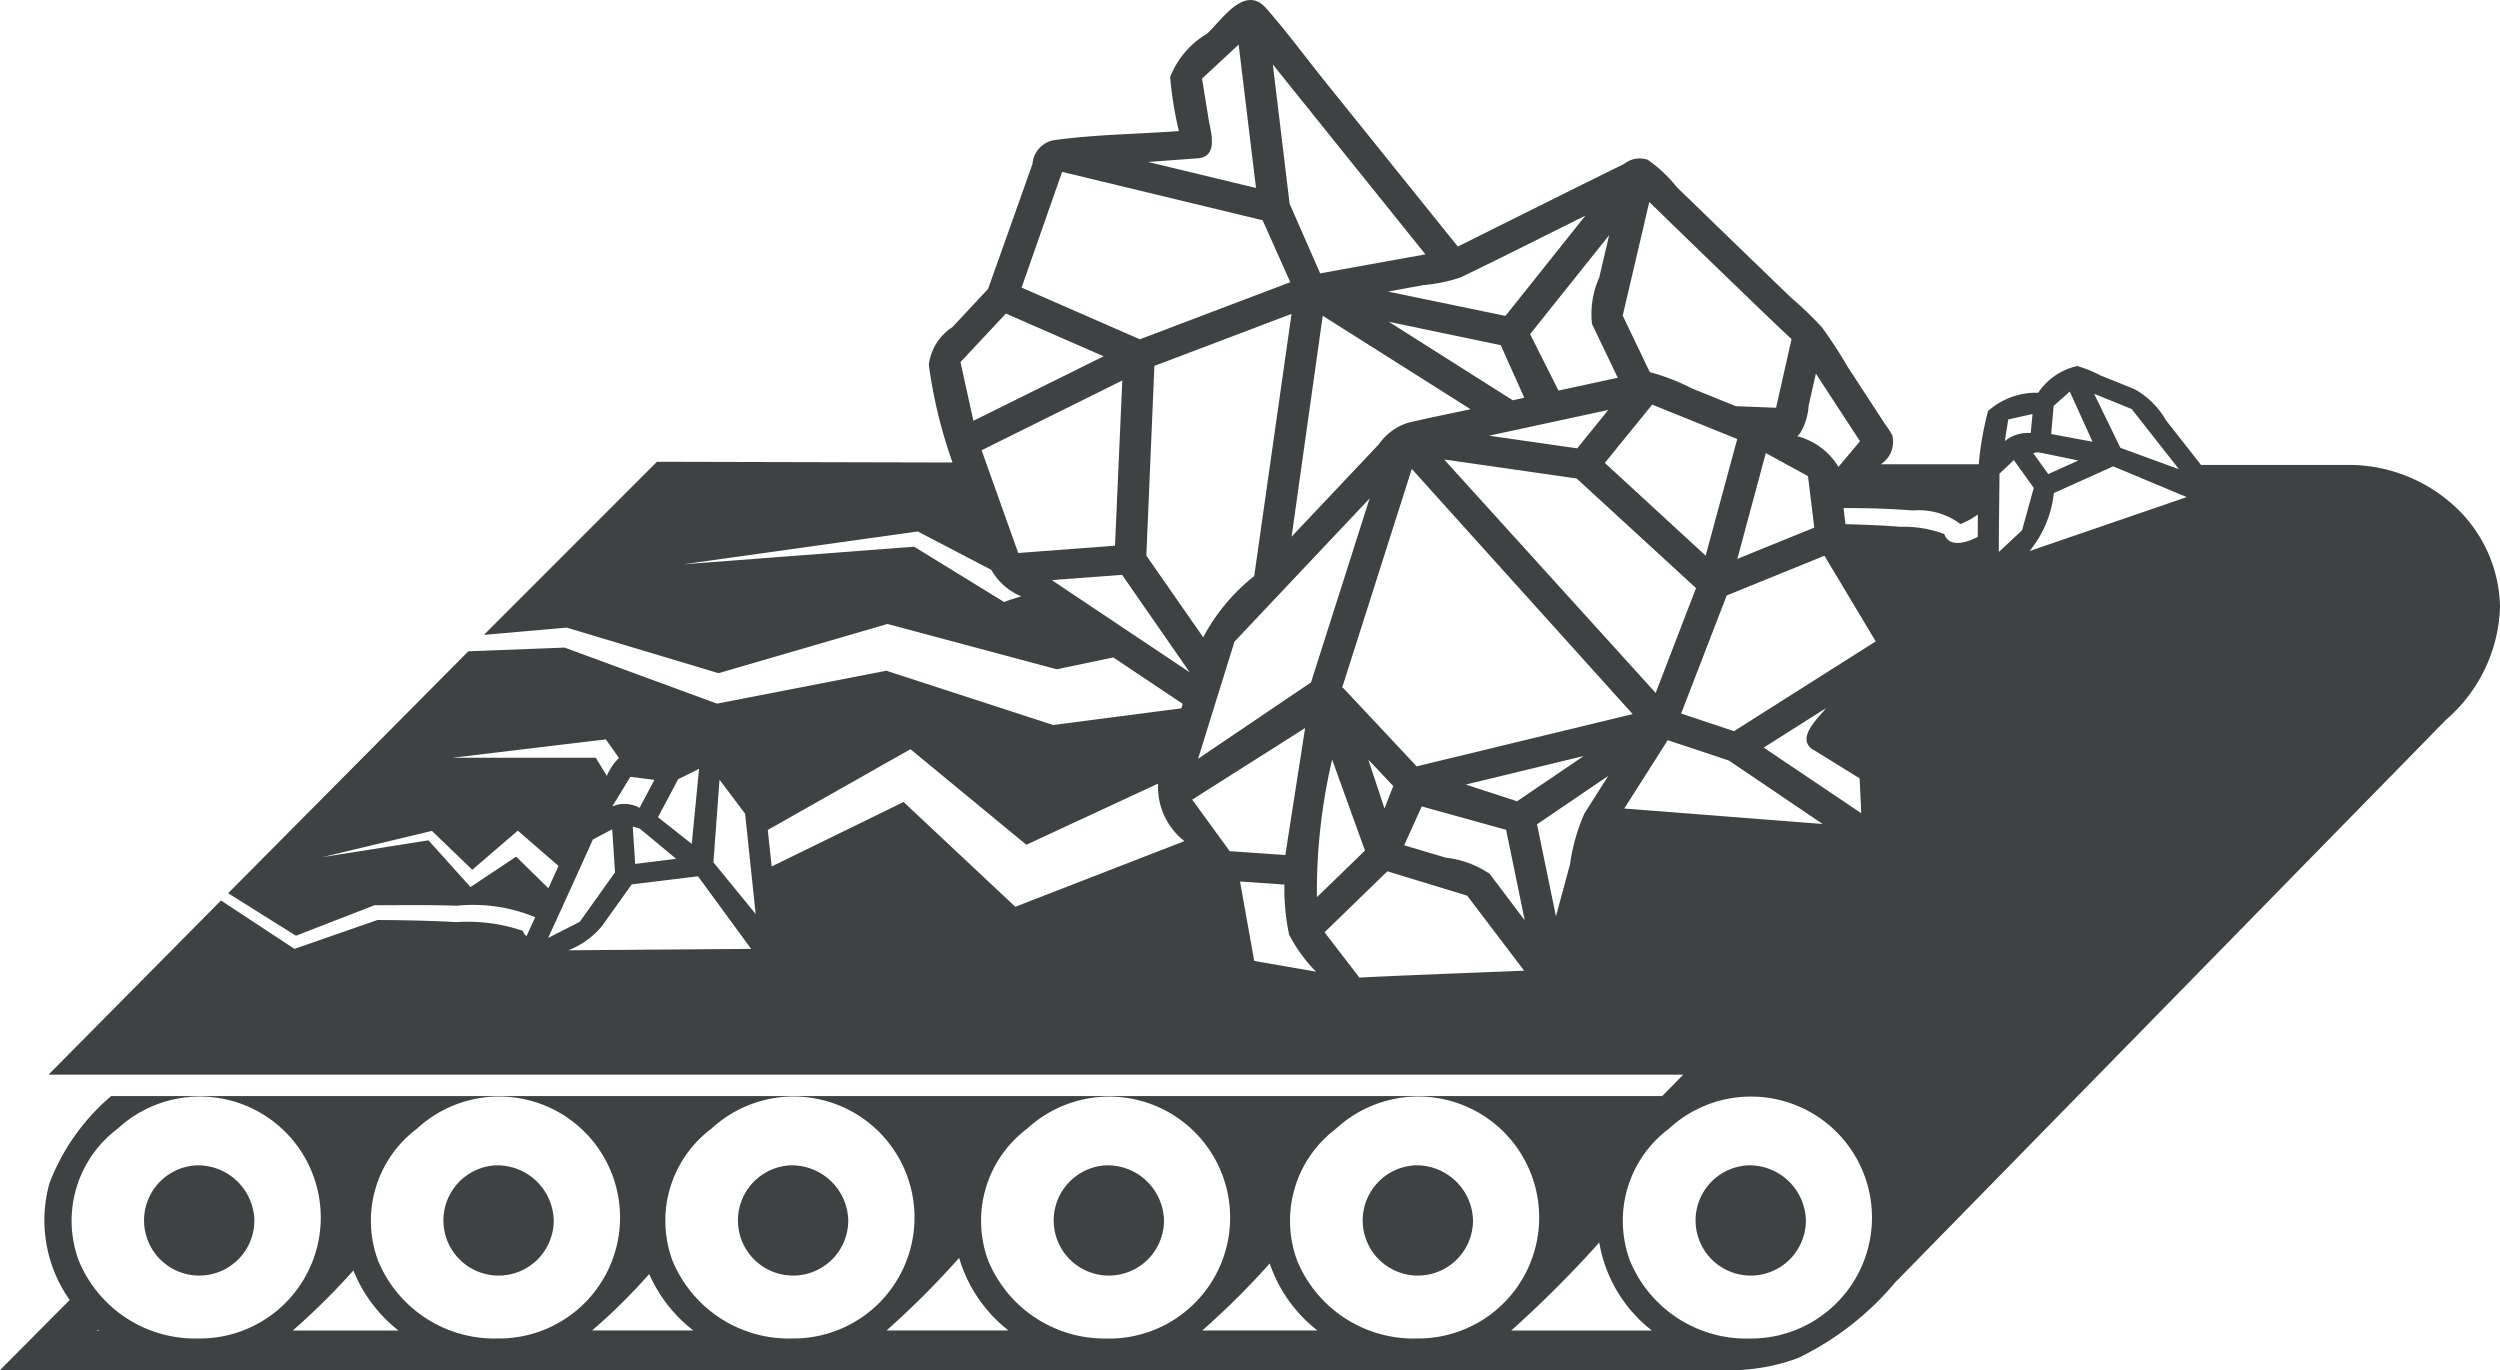 <svg xmlns="http://www.w3.org/2000/svg" width="102.893" height="56.399" viewBox="0 0 102.893 56.399"><path d="M38.983,94.777h.1l-.066-.033Zm76.01-32.86h0v0Zm.76-.173v.02a.026.026,0,0,0-.007-.023Zm16.118-2.6h-6.283l-1.437-1.829a3.426,3.426,0,0,0-1.268-1.271c-.471-.2-.949-.385-1.424-.578a5.173,5.173,0,0,0-.966-.392,2.625,2.625,0,0,0-1.606,1.1,2.987,2.987,0,0,0-2.065.753,12.962,12.962,0,0,0-.382,2.191h-4.03a1.1,1.1,0,0,0,.468-1.2,3.762,3.762,0,0,0-.292-.448l-1.543-2.367a18.548,18.548,0,0,0-1.059-1.623,14.832,14.832,0,0,0-1.278-1.228Q107.2,50.8,105.7,49.347L104.01,47.71a5.577,5.577,0,0,0-1.195-1.125,1.026,1.026,0,0,0-.963.166l-2.187,1.082L95,50.157l-5.424-6.741c-.823-1.022-1.6-2.088-2.473-3.074s-1.816.488-2.416,1.049a3.618,3.618,0,0,0-1.527,1.786,14.985,14.985,0,0,0,.359,2.227c-1.706.126-3.465.139-5.155.378a1.075,1.075,0,0,0-.87.976l-1.029,2.9L75.667,51.9,74.2,53.472a2.164,2.164,0,0,0-.973,1.553,20.018,20.018,0,0,0,.976,4.02l-12.165-.03-7.123,7.126,3.409-.3,6.25,1.875,6.954-2.025,6.97,1.865,2.323-.488,2.855,1.909-.056.186-5.271.687-6.867-2.234-6.97,1.354-6.277-2.307-3.96.153L44.39,76.773l2.791,1.749,3.233-1.255c1.129,0,2.257-.02,3.386.02a6.638,6.638,0,0,1,3.226.475l-.355.777a.368.368,0,0,1-.146-.216,7.077,7.077,0,0,0-2.745-.362c-1.082-.06-2.164-.08-3.246-.086l-3.415,1.188-3.024-1.992-7.1,7.17h67.281l-.866.88H39.574A8.872,8.872,0,0,0,37.038,88.7a5.683,5.683,0,0,0,.83,4.813L35,96.4h70.882a8.056,8.056,0,0,0,3.127-.5,12.013,12.013,0,0,0,3.983-3.1l3.25-3.319,12.945-13.224,6.5-6.638a6.386,6.386,0,0,0,2.207-4.647,5.772,5.772,0,0,0-1.822-4.083,6.459,6.459,0,0,0-4.205-1.743Zm-22.787-1.3a2.423,2.423,0,0,0,.352-1.129l.3-1.328,1.816,2.782-.886,1.056a2.811,2.811,0,0,0-1.693-1.261Zm.587,3.88-3.167,1.288,1.172-4.355,1.736.949Zm-6.791-13.4c1.772,1.723,4.863,4.72,5.855,5.643l-.637,2.825-1.66-.066-1.819-.737a8.667,8.667,0,0,0-1.719-.664L101.786,53ZM103,56.662l3.5,1.417-1.3,4.8-4.149-3.817ZM90.312,68.356a.607.607,0,0,0-.07-.053l2.864-8.992L102.195,69.4l-8.889,2.151Zm2.031,4.006-.362.923-.664-2.008Zm4.916-15.879-5.1-3.23,4.607.963.969,2.164Zm3.933.4-1.278,1.58-3.628-.521Zm-5.666-.03c-.86.186-1.726.352-2.579.558a2.323,2.323,0,0,0-1.2.886l-3.588,3.8,1.281-9.091Zm-8.906,6.867a7.966,7.966,0,0,0-2.1,2.519l-2.34-3.362.332-7.807,5.643-2.141Zm-.813,2.7,5.563-5.895-2.413,7.571-4.647,3.143Zm8.63-7.5,5.454.783,4.912,4.511-1.66,4.315Zm6.074-5.6,1.072,2.237-2.44.528-1.168-2.323,3.253-4.073-.408,1.743a3.684,3.684,0,0,0-.3,1.889ZM95.1,51.434c1.726-.83,3.435-1.7,5.151-2.549L96.96,53.011l-4.833-1,1.467-.269a6.324,6.324,0,0,0,1.51-.312Zm-1.434-.956-4.332.783-1.258-2.868-.69-5.729ZM84.3,46.525c.873-.066.521-1.119.441-1.62l-.269-1.66,1.507-1.4.714,5.9-4.441-1.069Zm-5.586.558,8.252,1.992,1.138,2.549-6.19,2.35-4.869-2.128Zm2.476,8.587-.3,6.8-3.983.3L75.4,58.541ZM76.4,52.915l4.023,1.759-5.361,2.655-.531-2.416Zm.176,11.78-.252.09-3.7-2.274-9.5.724,9.652-1.351,3.024,1.58a2.519,2.519,0,0,0,1.231,1.089Zm-14.13,8.262.465-.876.86-.428-.3,3.09-1.391-1.1Zm.382,2.4-1.686.209-.1-1.537.289.083Zm-.893-3.25-.614,1.152A1.265,1.265,0,0,0,60.2,73.2l.744-1.218Zm-2.217-1.64.216-.027.541.767a2.253,2.253,0,0,0-.5.737l-.455-.747h-5.9Zm-3.475,4.8-1.879,1.251-1.729-1.922-4.358.69,4.5-1.079,1.66,1.6,1.875-1.61,1.676,1.454-.418.916Zm3.16-.707.793-.418q.06.886.116,1.772l-1.451,2.035-1.3.664c.624-1.364,1.58-3.465,1.839-4.053Zm-1.016,4.561a3.359,3.359,0,0,0,1.391-1L61,76.408l2.728-.332,2.187,2.987ZM64.362,75.5l.252-3.4,1.052,1.4.435,4.126Zm13.164,1.543-.737.289-4.6-4.315-5.43,2.655L66.6,74.168l5.872-3.323,4.77,3.933,5.42-2.516a2.845,2.845,0,0,0,1.085,2.367Zm.763-13.157,2.894-.216,2.782,4.01Zm5.779,9.035,4.647-2.947L87.9,75.2l-2.29-.159Zm2.552,6.638-.584-3.269,1.826.126a9.275,9.275,0,0,0,.193,2.058A6.247,6.247,0,0,0,89.163,80ZM89.2,76.936a23.792,23.792,0,0,1,.627-5.663l1.351,3.744Zm1.743,3.3L89.515,78.38,92.1,75.871l3.283,1,2.347,3.09c-2.277.09-5.606.219-6.785.285Zm5.367-4.262a4.006,4.006,0,0,0-1.8-.664L92.791,74.8l.724-1.6,3.472.963.767,3.724Zm1.129-2.987L95.327,72.3l4.856-1.175Zm2.768.511a7.819,7.819,0,0,0-.587,2.071l-.581,2.154-.78-3.787,2.931-1.992Zm1.643-.212,1.789-2.811,2.516.836,3.86,2.612Zm7.787-2.416,1.9,1.175.066,1.434-4.013-2.7,2.566-1.626c-.332.425-1.275,1.258-.518,1.726ZM43.069,95.1a5.181,5.181,0,0,1-4.829-3.21,4.733,4.733,0,0,1,1.6-5.424,4.979,4.979,0,1,1,3.23,8.63Zm3.983-.332a27.932,27.932,0,0,0,2.493-2.47A5.948,5.948,0,0,0,51.4,94.77H47.055Zm8.335.332a5.181,5.181,0,0,1-4.829-3.21,4.733,4.733,0,0,1,1.6-5.424,4.979,4.979,0,1,1,3.236,8.63Zm3.983-.332a23.932,23.932,0,0,0,2.35-2.323,5.954,5.954,0,0,0,1.816,2.323H59.38Zm8.135.332a5.181,5.181,0,0,1-4.829-3.21,4.733,4.733,0,0,1,1.6-5.424,4.979,4.979,0,1,1,3.253,8.63Zm3.983-.332a35.516,35.516,0,0,0,2.987-2.987,5.9,5.9,0,0,0,2.031,2.987h-5ZM80.5,95.1a5.181,5.181,0,0,1-4.829-3.21,4.733,4.733,0,0,1,1.6-5.424A4.979,4.979,0,1,1,80.51,95.1Zm3.983-.332a31.982,31.982,0,0,0,2.775-2.758,5.908,5.908,0,0,0,1.962,2.758H84.5Zm8.733.332a5.181,5.181,0,0,1-4.83-3.21,4.733,4.733,0,0,1,1.6-5.424,4.979,4.979,0,1,1,3.246,8.63ZM97.2,94.77a46.959,46.959,0,0,0,3.621-3.621,5.829,5.829,0,0,0,2.164,3.621H97.216Zm9.712.332a5.181,5.181,0,0,1-4.829-3.21,4.733,4.733,0,0,1,1.6-5.424,4.979,4.979,0,1,1,3.25,8.63Zm-.544-25-2.177-.724,1.875-4.859,4.023-1.636,2.111,3.525Zm10.027-7.993c-.4.206-1.168.485-1.371-.119a4.866,4.866,0,0,0-1.832-.3c-.744-.06-1.49-.086-2.237-.106l-.08-.664h0c.953,0,1.905.023,2.855.1a2.848,2.848,0,0,1,1.955.558,3.147,3.147,0,0,0,.717-.392c0,.3,0,.6-.007.916Zm6.34-5.264,1.945,2.476-2.41-.88-1.082-2.224Zm-3.213-.129.664-.591.936,2.065-1.7-.315Zm-.71,1.915h.116l1.613.332-1.241.558-.617-.86Zm-1.158-1.358,1-.222-.076.783a1.477,1.477,0,0,0-1.065.332Zm.568,4.564-.956.89c0-1.125.027-2.655.027-3.223l.591-.558.82,1.145Zm.309.853a4.527,4.527,0,0,0,1-2.387l2.443-1.1L125,60.469ZM56.469,78.241a.069.069,0,0,0,0,.03Zm-13.4,9.732a2.27,2.27,0,1,0,2.4,2.267,2.323,2.323,0,0,0-2.4-2.267Zm12.321,0a2.27,2.27,0,1,0,2.4,2.267,2.323,2.323,0,0,0-2.393-2.267Zm12.122,0a2.27,2.27,0,1,0,2.4,2.267,2.323,2.323,0,0,0-2.38-2.267Zm12.995,0a2.27,2.27,0,1,0,2.4,2.267,2.323,2.323,0,0,0-2.393-2.267Zm26.418,0a2.27,2.27,0,1,0,2.4,2.267,2.323,2.323,0,0,0-2.393-2.267Zm-13.7,0a2.27,2.27,0,1,0,2.4,2.267,2.323,2.323,0,0,0-2.393-2.267Z" transform="translate(-35 -40.01)" fill="#3f4243" fill-rule="evenodd"/></svg>
